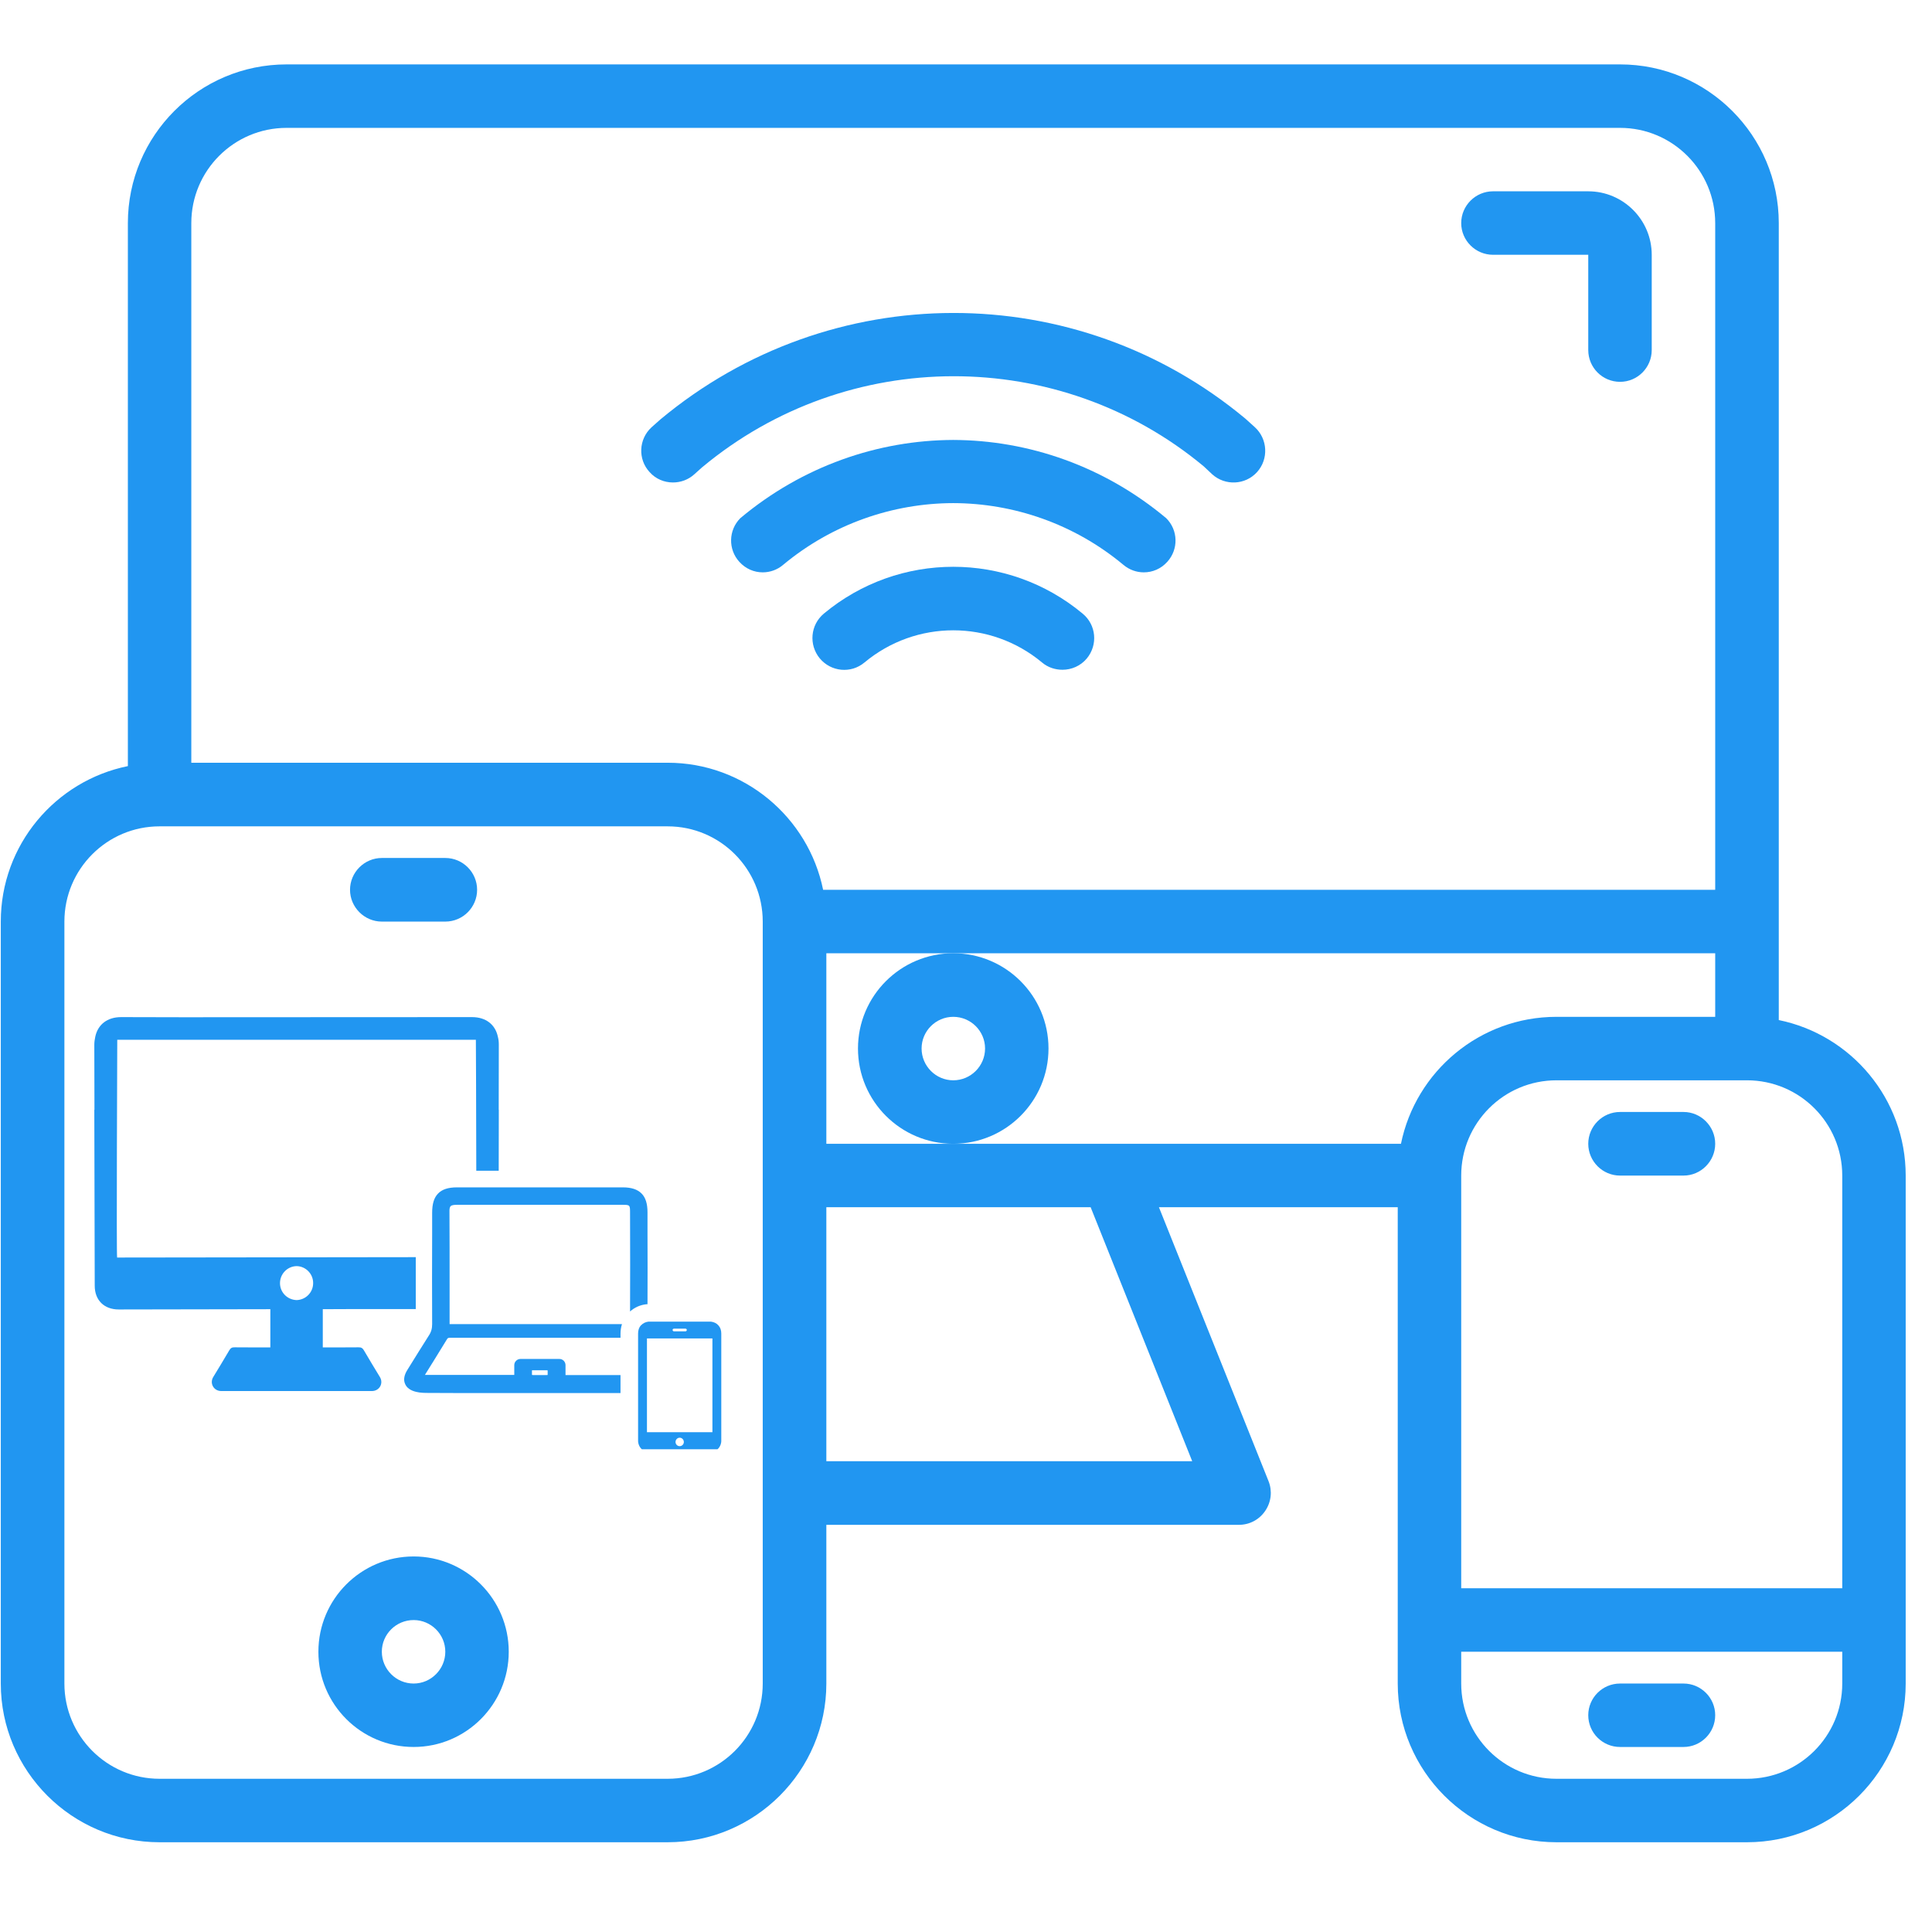 <svg xmlns="http://www.w3.org/2000/svg" xmlns:xlink="http://www.w3.org/1999/xlink" width="75" zoomAndPan="magnify" viewBox="0 0 56.25 56.25" height="75" preserveAspectRatio="xMidYMid meet" version="1.0"><defs><clipPath id="e9c3409ee5"><path d="M 0 1.875 L 55.512 1.875 L 55.512 53.684 L 0 53.684 Z M 0 1.875 " clip-rule="nonzero"/></clipPath><clipPath id="461d757059"><path d="M 2.738 29.613 L 15 29.613 L 15 41 L 2.738 41 Z M 2.738 29.613 " clip-rule="nonzero"/></clipPath><clipPath id="f76124e77e"><path d="M 18 38 L 21 38 L 21 42.195 L 18 42.195 Z M 18 38 " clip-rule="nonzero"/></clipPath></defs><g clip-path="url(#e9c3409ee5)"><path fill="#2196f1" d="M 50.863 51.789 L 45.316 51.789 C 43.785 51.789 42.543 50.547 42.543 49.016 L 42.543 48.09 L 53.637 48.09 L 53.637 49.016 C 53.637 50.547 52.395 51.789 50.863 51.789 Z M 34.711 42.543 L 24.059 42.543 L 24.059 35.148 L 31.754 35.148 Z M 22.207 49.016 C 22.207 50.547 20.969 51.789 19.438 51.789 L 4.645 51.789 C 3.117 51.789 1.875 50.547 1.875 49.016 L 1.875 26.832 C 1.875 25.301 3.117 24.059 4.645 24.059 L 19.438 24.059 C 20.969 24.059 22.207 25.301 22.207 26.832 Z M 8.344 3.723 L 47.168 3.723 C 48.695 3.723 49.938 4.965 49.938 6.496 L 49.938 25.906 L 23.965 25.906 C 23.535 23.797 21.668 22.207 19.438 22.207 L 5.57 22.207 L 5.57 6.496 C 5.57 4.965 6.812 3.723 8.344 3.723 Z M 27.754 33.301 L 24.059 33.301 L 24.059 27.754 L 49.938 27.754 L 49.938 29.605 L 45.316 29.605 C 43.086 29.605 41.219 31.191 40.789 33.301 Z M 53.637 34.227 L 53.637 46.242 L 42.543 46.242 L 42.543 34.227 C 42.543 32.695 43.785 31.453 45.316 31.453 L 50.863 31.453 C 52.395 31.453 53.637 32.695 53.637 34.227 Z M 51.789 29.699 L 51.789 6.496 C 51.789 3.945 49.715 1.875 47.168 1.875 L 8.344 1.875 C 5.793 1.875 3.723 3.945 3.723 6.496 L 3.723 22.305 C 1.613 22.734 0.023 24.598 0.023 26.832 L 0.023 49.016 C 0.023 51.562 2.098 53.637 4.645 53.637 L 19.438 53.637 C 21.984 53.637 24.059 51.562 24.059 49.016 L 24.059 44.395 L 36.074 44.395 C 36.383 44.395 36.668 44.242 36.84 43.984 C 37.012 43.73 37.047 43.41 36.934 43.125 L 33.742 35.148 L 40.695 35.148 L 40.695 49.016 C 40.695 51.562 42.77 53.637 45.316 53.637 L 50.863 53.637 C 53.414 53.637 55.484 51.562 55.484 49.016 L 55.484 34.227 C 55.484 31.992 53.895 30.129 51.789 29.699 " fill-opacity="1" fill-rule="nonzero"/></g><path fill="#2196f1" d="M 27.754 31.453 C 27.246 31.453 26.832 31.035 26.832 30.527 C 26.832 30.02 27.246 29.605 27.754 29.605 C 28.266 29.605 28.68 30.02 28.68 30.527 C 28.68 31.035 28.266 31.453 27.754 31.453 Z M 30.527 30.527 C 30.527 28.996 29.285 27.754 27.754 27.754 C 26.223 27.754 24.98 28.996 24.98 30.527 C 24.98 32.059 26.223 33.301 27.754 33.301 C 29.285 33.301 30.527 32.059 30.527 30.527 " fill-opacity="1" fill-rule="nonzero"/><path fill="#2196f1" d="M 43.469 7.418 L 46.242 7.418 L 46.242 10.191 C 46.242 10.703 46.656 11.117 47.168 11.117 C 47.676 11.117 48.09 10.703 48.09 10.191 L 48.09 7.418 C 48.09 6.402 47.262 5.57 46.242 5.57 L 43.469 5.57 C 42.961 5.57 42.543 5.984 42.543 6.496 C 42.543 7.004 42.961 7.418 43.469 7.418 " fill-opacity="1" fill-rule="nonzero"/><path fill="#2196f1" d="M 49.016 49.016 L 47.168 49.016 C 46.656 49.016 46.242 49.43 46.242 49.938 C 46.242 50.449 46.656 50.863 47.168 50.863 L 49.016 50.863 C 49.523 50.863 49.938 50.449 49.938 49.938 C 49.938 49.43 49.523 49.016 49.016 49.016 " fill-opacity="1" fill-rule="nonzero"/><path fill="#2196f1" d="M 49.016 32.375 L 47.168 32.375 C 46.656 32.375 46.242 32.793 46.242 33.301 C 46.242 33.809 46.656 34.227 47.168 34.227 L 49.016 34.227 C 49.523 34.227 49.938 33.809 49.938 33.301 C 49.938 32.793 49.523 32.375 49.016 32.375 " fill-opacity="1" fill-rule="nonzero"/><path fill="#2196f1" d="M 12.043 49.016 C 11.531 49.016 11.117 48.598 11.117 48.09 C 11.117 47.582 11.531 47.168 12.043 47.168 C 12.551 47.168 12.965 47.582 12.965 48.09 C 12.965 48.598 12.551 49.016 12.043 49.016 Z M 12.043 45.316 C 10.512 45.316 9.27 46.559 9.27 48.09 C 9.27 49.621 10.512 50.863 12.043 50.863 C 13.57 50.863 14.812 49.621 14.812 48.09 C 14.812 46.559 13.57 45.316 12.043 45.316 " fill-opacity="1" fill-rule="nonzero"/><path fill="#2196f1" d="M 11.117 26.832 L 12.965 26.832 C 13.477 26.832 13.891 26.414 13.891 25.906 C 13.891 25.398 13.477 24.98 12.965 24.98 L 11.117 24.98 C 10.609 24.98 10.191 25.398 10.191 25.906 C 10.191 26.414 10.609 26.832 11.117 26.832 " fill-opacity="1" fill-rule="nonzero"/><path fill="#2196f1" d="M 19.594 14.047 C 19.816 14.047 20.039 13.969 20.215 13.809 L 20.438 13.609 C 24.676 10.074 30.836 10.074 35.047 13.578 L 35.293 13.809 C 35.668 14.148 36.254 14.125 36.598 13.746 C 36.941 13.367 36.91 12.781 36.535 12.438 L 36.258 12.188 C 31.328 8.082 24.18 8.082 19.223 12.215 L 18.969 12.441 C 18.594 12.785 18.566 13.371 18.914 13.746 C 19.094 13.949 19.344 14.047 19.594 14.047 " fill-opacity="1" fill-rule="nonzero"/><path fill="#2196f1" d="M 23.984 17.867 C 23.594 18.195 23.543 18.773 23.867 19.168 C 24.195 19.562 24.777 19.617 25.168 19.289 C 26.668 18.039 28.84 18.039 30.34 19.289 C 30.512 19.434 30.723 19.5 30.934 19.5 C 31.195 19.5 31.461 19.391 31.645 19.168 C 31.969 18.773 31.918 18.195 31.523 17.867 C 29.34 16.047 26.168 16.047 23.984 17.867 " fill-opacity="1" fill-rule="nonzero"/><path fill="#2196f1" d="M 33.953 15.086 C 32.141 13.57 29.941 12.816 27.754 12.809 C 25.566 12.816 23.367 13.57 21.555 15.086 C 21.207 15.434 21.195 15.996 21.527 16.359 C 21.711 16.562 21.957 16.664 22.207 16.664 C 22.418 16.664 22.633 16.59 22.801 16.445 C 24.238 15.25 26 14.652 27.754 14.648 C 29.508 14.652 31.273 15.25 32.707 16.445 C 32.879 16.59 33.09 16.664 33.301 16.664 C 33.555 16.664 33.801 16.562 33.984 16.359 C 34.316 15.996 34.305 15.434 33.953 15.086 " fill-opacity="1" fill-rule="nonzero"/><g clip-path="url(#461d757059)"><path fill="#2196f1" d="M 8.152 37.359 C 8.152 37.09 8.367 36.867 8.637 36.863 C 8.902 36.867 9.121 37.09 9.117 37.359 C 9.117 37.629 8.902 37.844 8.637 37.852 C 8.367 37.844 8.152 37.629 8.152 37.359 Z M 2.75 32.312 L 2.746 32.312 L 2.758 37.434 C 2.758 37.855 3.031 38.125 3.457 38.125 C 4.988 38.121 7.785 38.117 7.871 38.117 L 7.871 39.23 C 7.785 39.23 7.699 39.23 7.613 39.23 L 7.484 39.23 C 7.27 39.23 7.055 39.227 6.84 39.227 L 6.836 39.227 C 6.754 39.223 6.711 39.25 6.672 39.32 C 6.52 39.582 6.363 39.836 6.207 40.094 C 6.098 40.277 6.223 40.5 6.441 40.5 L 10.828 40.5 C 11.047 40.5 11.172 40.277 11.062 40.094 C 10.906 39.836 10.75 39.582 10.598 39.32 C 10.559 39.25 10.516 39.223 10.434 39.227 L 10.43 39.227 C 10.219 39.227 10.004 39.23 9.789 39.23 L 9.656 39.23 C 9.57 39.23 9.484 39.23 9.398 39.23 L 9.398 38.117 C 9.457 38.117 10.773 38.109 12.105 38.113 L 12.105 36.602 L 3.41 36.613 C 3.387 36.578 3.414 30.531 3.414 30.273 L 13.855 30.273 C 13.855 30.418 13.867 32.379 13.867 34.086 L 14.52 34.086 L 14.523 32.312 L 14.52 32.312 L 14.523 30.418 C 14.523 30.336 14.516 30.262 14.496 30.188 C 14.422 29.828 14.145 29.613 13.742 29.613 L 5.328 29.617 L 3.527 29.613 C 3.125 29.613 2.848 29.828 2.773 30.188 C 2.758 30.262 2.746 30.336 2.746 30.418 L 2.75 32.312 " fill-opacity="1" fill-rule="nonzero"/></g><path fill="#2196f1" d="M 15.484 40.027 L 15.488 40.031 L 15.488 39.898 C 15.484 39.898 15.492 39.895 15.52 39.895 L 15.91 39.895 C 15.938 39.895 15.945 39.898 15.945 39.902 L 15.945 40.031 C 15.945 40.031 15.938 40.035 15.91 40.035 L 15.52 40.035 C 15.492 40.035 15.484 40.027 15.484 40.027 Z M 11.859 39.887 C 11.766 40.035 11.742 40.176 11.793 40.289 C 11.836 40.402 11.949 40.484 12.113 40.523 C 12.238 40.555 12.375 40.555 12.492 40.555 C 13.078 40.559 13.668 40.559 14.25 40.559 L 16.535 40.559 C 17.047 40.559 17.559 40.559 18.066 40.559 L 18.066 40.035 L 16.465 40.035 L 16.465 39.746 C 16.465 39.648 16.387 39.566 16.289 39.566 L 15.152 39.566 C 15.055 39.566 14.973 39.648 14.973 39.746 L 14.973 40.031 L 12.371 40.031 C 12.438 39.926 12.504 39.816 12.57 39.711 L 12.59 39.68 C 12.73 39.453 12.875 39.219 13.016 38.988 C 13.039 38.949 13.059 38.949 13.129 38.949 L 14.258 38.949 C 15.508 38.949 16.797 38.949 18.066 38.949 L 18.066 38.824 C 18.066 38.73 18.082 38.637 18.109 38.551 L 13.09 38.551 L 13.09 37.379 C 13.09 36.68 13.09 35.957 13.086 35.246 C 13.086 35.184 13.098 35.141 13.121 35.117 C 13.156 35.082 13.238 35.078 13.309 35.078 C 14.375 35.078 15.449 35.078 16.496 35.078 L 18.121 35.078 C 18.34 35.078 18.344 35.082 18.344 35.309 C 18.348 36.375 18.348 37.316 18.344 38.184 C 18.473 38.066 18.641 37.992 18.82 37.973 C 18.828 37.973 18.84 37.973 18.852 37.973 C 18.855 37.27 18.855 36.559 18.852 35.918 L 18.852 35.297 C 18.852 35.047 18.797 34.867 18.68 34.75 C 18.562 34.629 18.383 34.57 18.133 34.57 C 16.633 34.57 15.051 34.57 13.305 34.57 C 13.047 34.57 12.871 34.629 12.754 34.75 C 12.637 34.871 12.582 35.047 12.582 35.312 L 12.582 35.926 C 12.578 36.789 12.578 37.676 12.582 38.551 C 12.582 38.68 12.555 38.781 12.484 38.887 C 12.289 39.191 12.098 39.504 11.91 39.805 L 11.859 39.887 " fill-opacity="1" fill-rule="nonzero"/><g clip-path="url(#f76124e77e)"><path fill="#2196f1" d="M 18.836 38.969 L 20.742 38.969 L 20.742 41.699 L 18.836 41.699 Z M 19.668 41.984 C 19.668 41.914 19.723 41.859 19.789 41.859 C 19.855 41.859 19.91 41.914 19.91 41.984 C 19.91 42.051 19.855 42.105 19.789 42.105 C 19.723 42.105 19.668 42.051 19.668 41.984 Z M 19.996 38.723 C 19.996 38.742 19.98 38.762 19.957 38.762 L 19.621 38.762 C 19.602 38.762 19.582 38.742 19.582 38.723 C 19.582 38.699 19.602 38.684 19.621 38.684 L 19.957 38.684 C 19.98 38.684 19.996 38.699 19.996 38.723 Z M 18.578 40.207 L 18.578 40.242 C 18.578 40.809 18.578 41.375 18.578 41.941 C 18.578 41.961 18.578 41.98 18.582 42 C 18.605 42.137 18.699 42.238 18.828 42.266 L 18.828 42.27 L 18.84 42.27 C 18.859 42.273 18.887 42.277 18.91 42.277 C 19.16 42.277 19.414 42.277 19.668 42.277 C 19.75 42.277 19.832 42.277 19.914 42.277 C 20.164 42.277 20.418 42.277 20.672 42.277 C 20.695 42.277 20.719 42.273 20.742 42.27 L 20.75 42.266 C 20.879 42.238 20.973 42.137 20.996 42 C 21 41.98 21 41.961 21 41.941 L 21 38.824 C 21 38.73 20.973 38.652 20.918 38.59 L 20.914 38.586 C 20.863 38.527 20.789 38.492 20.703 38.48 C 20.691 38.48 20.676 38.48 20.66 38.48 L 18.922 38.48 C 18.906 38.48 18.891 38.48 18.875 38.48 C 18.789 38.492 18.719 38.527 18.664 38.586 L 18.66 38.586 C 18.605 38.648 18.578 38.73 18.578 38.824 L 18.578 40.207 " fill-opacity="1" fill-rule="nonzero"/></g></svg>